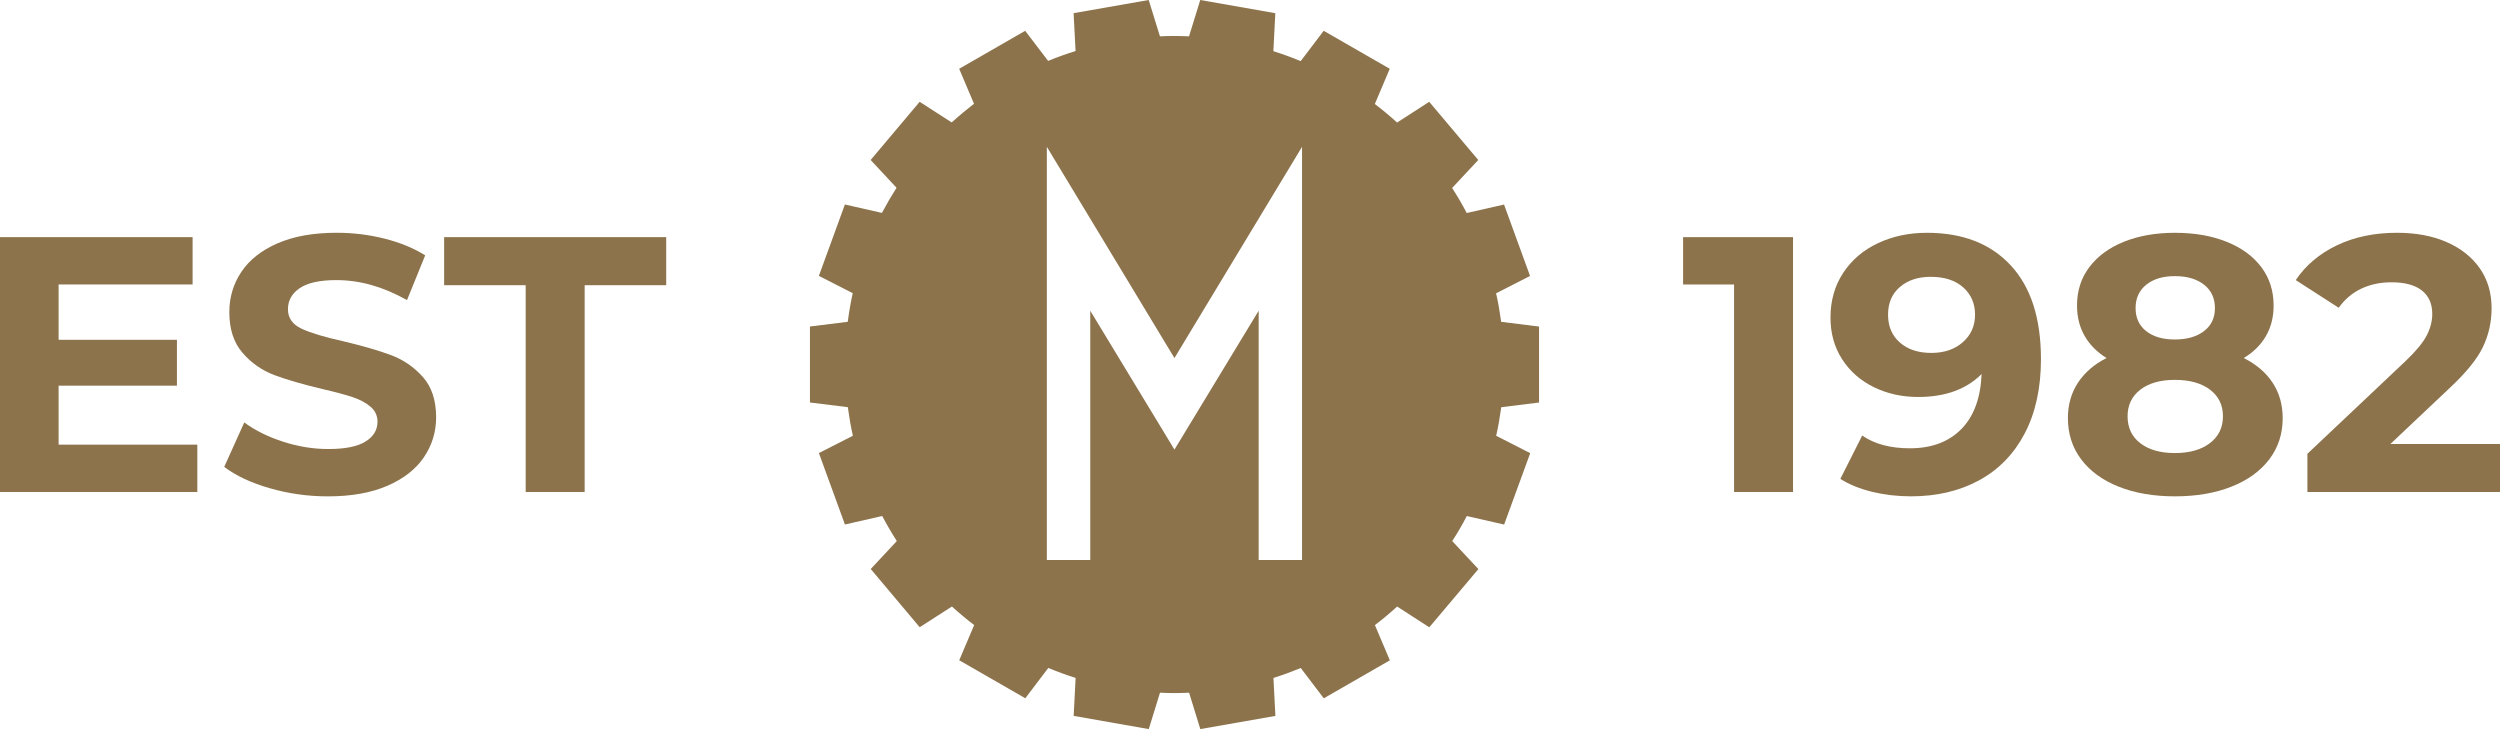 <svg xmlns="http://www.w3.org/2000/svg" xmlns:xlink="http://www.w3.org/1999/xlink" id="Capa_1" x="0px" y="0px" viewBox="0 0 930.46 271.37" style="enable-background:new 0 0 930.46 271.37;" xml:space="preserve"> <style type="text/css"> .st0{display:none;} .st1{display:inline;fill:#B3B3B3;} .st2{display:inline;} .st3{fill:#B3B3B3;} .st4{fill:#202020;} .st5{fill:#8C734B;} .st6{fill:#FFFFFF;} .st7{display:none;fill:#8C734B;} </style> <g> <path class="st5" d="M572.81,149.81v-28.27l-14.1-1.76c-0.49-3.59-1.09-7.14-1.89-10.62l12.64-6.46l-9.68-26.57l-13.89,3.15 c-1.66-3.2-3.48-6.3-5.43-9.32l9.72-10.41l-18.25-21.66l-11.96,7.72c-2.66-2.43-5.43-4.73-8.28-6.9l5.55-13.11l-24.58-14.14 l-8.57,11.29c-3.3-1.38-6.71-2.62-10.16-3.71l0.72-14.13L446.72,0l-4.18,13.52c-1.8-0.07-3.61-0.13-5.43-0.13 c-1.81,0-3.61,0.05-5.4,0.13L427.53,0l-27.95,4.9l0.73,14.1c-3.47,1.07-6.89,2.28-10.22,3.67l-8.53-11.2L356.99,25.6l5.52,13.03 c-2.85,2.19-5.62,4.49-8.3,6.94l-11.93-7.68l-18.24,21.66l9.64,10.34c-1.94,3.06-3.76,6.17-5.45,9.35l-13.77-3.13l-9.69,26.57 l12.6,6.44c-0.77,3.52-1.38,7.05-1.85,10.65l-14.07,1.75v28.28l14.1,1.75c0.49,3.6,1.09,7.15,1.87,10.63l-12.64,6.45l9.69,26.58 l13.88-3.16c1.68,3.19,3.49,6.3,5.43,9.32l-9.71,10.4l18.23,21.67l12-7.71c2.64,2.42,5.4,4.72,8.27,6.91l-5.56,13.1l24.59,14.14 l8.56-11.28c3.32,1.38,6.7,2.62,10.17,3.71l-0.73,14.13l27.95,4.92l4.18-13.55c1.8,0.08,3.59,0.15,5.4,0.15 c1.82,0,3.63-0.08,5.43-0.15l4.18,13.54l27.94-4.9l-0.72-14.13c3.47-1.09,6.85-2.34,10.16-3.7l8.57,11.28l24.59-14.14l-5.56-13.11 c2.85-2.18,5.62-4.49,8.28-6.91l11.96,7.73l18.27-21.67l-9.74-10.42c1.95-3.01,3.77-6.11,5.43-9.32l13.89,3.17l9.71-26.57 l-12.67-6.47c0.8-3.48,1.39-7.02,1.89-10.63L572.81,149.81z M484.61,208.43h-16.15v-92.79l-31.35,51.69l-31.33-51.68v92.77h-16.16 V54.65l47.49,78.61l47.49-78.61V208.43z"></path> <g> <path class="st5" d="M667.34,88.26v94.85h-21.95v-77.23h-18.97V88.26H667.34z"></path> <path class="st5" d="M748.36,98.76c7.5,8.09,11.25,19.71,11.25,34.89c0,10.75-2.01,19.96-6.03,27.64 c-4.02,7.68-9.69,13.51-17,17.48c-7.32,3.98-15.76,5.96-25.34,5.96c-5.06,0-9.89-0.57-14.5-1.69c-4.61-1.13-8.54-2.73-11.79-4.81 l8.13-16.12c4.61,3.16,10.52,4.74,17.75,4.74c8.04,0,14.41-2.37,19.1-7.11c4.7-4.74,7.23-11.58,7.59-20.53 c-5.69,5.69-13.55,8.54-23.58,8.54c-6.05,0-11.56-1.22-16.53-3.66c-4.97-2.44-8.9-5.89-11.79-10.37 c-2.89-4.47-4.34-9.64-4.34-15.51c0-6.32,1.58-11.88,4.74-16.67c3.16-4.79,7.47-8.47,12.94-11.04c5.46-2.57,11.54-3.86,18.22-3.86 C730.48,86.64,740.86,90.68,748.36,98.76z M730.54,127.35c3.03-2.66,4.54-6.07,4.54-10.23c0-4.15-1.47-7.54-4.4-10.16 c-2.94-2.62-6.98-3.93-12.13-3.93c-4.7,0-8.51,1.27-11.45,3.79c-2.94,2.53-4.4,5.96-4.4,10.3s1.47,7.79,4.4,10.37 c2.93,2.57,6.84,3.86,11.72,3.86C723.61,131.35,727.52,130.02,730.54,127.35z"></path> <path class="st5" d="M845.85,142.46c2.48,3.79,3.73,8.18,3.73,13.14c0,5.87-1.67,11-5.01,15.38c-3.34,4.38-8.04,7.77-14.09,10.16 c-6.05,2.39-13.05,3.59-21,3.59c-7.95,0-14.93-1.2-20.93-3.59c-6.01-2.39-10.66-5.78-13.96-10.16c-3.3-4.38-4.95-9.51-4.95-15.38 c0-4.97,1.24-9.35,3.73-13.14c2.48-3.79,6.03-6.86,10.64-9.21c-3.52-2.17-6.23-4.9-8.13-8.2c-1.9-3.3-2.85-7.07-2.85-11.31 c0-5.51,1.53-10.3,4.61-14.36c3.07-4.06,7.36-7.2,12.87-9.42c5.51-2.21,11.83-3.32,18.97-3.32c7.23,0,13.62,1.11,19.17,3.32 c5.56,2.21,9.87,5.35,12.94,9.42c3.07,4.06,4.61,8.85,4.61,14.36c0,4.25-0.95,8.02-2.85,11.31c-1.9,3.3-4.65,6.03-8.27,8.2 C839.77,135.6,843.36,138.67,845.85,142.46z M822.54,164.89c3.21-2.48,4.81-5.8,4.81-9.96c0-4.15-1.6-7.45-4.81-9.89 c-3.21-2.44-7.57-3.66-13.08-3.66c-5.42,0-9.71,1.22-12.87,3.66c-3.16,2.44-4.74,5.74-4.74,9.89c0,4.25,1.58,7.59,4.74,10.03 c3.16,2.44,7.45,3.66,12.87,3.66C814.98,168.61,819.34,167.37,822.54,164.89z M798.83,105.95c-2.67,2.12-4,5.04-4,8.74 c0,3.61,1.31,6.46,3.93,8.54c2.62,2.08,6.19,3.12,10.7,3.12c4.52,0,8.13-1.04,10.84-3.12c2.71-2.08,4.06-4.92,4.06-8.54 c0-3.7-1.35-6.62-4.06-8.74c-2.71-2.12-6.32-3.18-10.84-3.18C805.04,102.76,801.5,103.82,798.83,105.95z"></path> <path class="st5" d="M930.46,165.23v17.89h-71.68v-14.23l36.58-34.55c3.88-3.7,6.5-6.89,7.86-9.55c1.35-2.66,2.03-5.31,2.03-7.93 c0-3.79-1.29-6.71-3.86-8.74c-2.57-2.03-6.35-3.05-11.31-3.05c-4.16,0-7.91,0.79-11.25,2.37c-3.34,1.58-6.14,3.95-8.4,7.11 l-15.99-10.3c3.7-5.51,8.81-9.82,15.31-12.94c6.5-3.12,13.96-4.67,22.36-4.67c7.05,0,13.21,1.15,18.49,3.46 c5.28,2.3,9.39,5.56,12.33,9.76c2.93,4.2,4.4,9.15,4.4,14.84c0,5.15-1.08,9.98-3.25,14.5c-2.17,4.52-6.37,9.67-12.6,15.45 l-21.81,20.6H930.46z"></path> </g> <g> <path class="st5" d="M73.44,165.5v17.61H0V88.26h71.68v17.61H21.81v20.6h44.04v17.07H21.81v21.95H73.44z"></path> <path class="st5" d="M100.33,181.69c-7-2.03-12.62-4.67-16.87-7.93l7.45-16.53c4.06,2.98,8.9,5.38,14.5,7.18 c5.6,1.81,11.2,2.71,16.8,2.71c6.23,0,10.84-0.93,13.82-2.78c2.98-1.85,4.47-4.31,4.47-7.38c0-2.26-0.88-4.13-2.64-5.62 c-1.76-1.49-4.02-2.69-6.77-3.59c-2.76-0.9-6.48-1.9-11.18-2.98c-7.23-1.72-13.14-3.43-17.75-5.15 c-4.61-1.72-8.56-4.47-11.86-8.27c-3.3-3.79-4.95-8.85-4.95-15.18c0-5.51,1.49-10.5,4.47-14.97c2.98-4.47,7.47-8.02,13.48-10.64 c6.01-2.62,13.35-3.93,22.02-3.93c6.05,0,11.97,0.72,17.75,2.17c5.78,1.45,10.84,3.52,15.18,6.23l-6.77,16.67 c-8.76-4.97-17.53-7.45-26.29-7.45c-6.14,0-10.68,1-13.62,2.98c-2.94,1.99-4.4,4.61-4.4,7.86c0,3.25,1.69,5.67,5.08,7.25 c3.39,1.58,8.56,3.14,15.51,4.67c7.23,1.72,13.14,3.43,17.75,5.15c4.61,1.72,8.56,4.43,11.86,8.13c3.3,3.7,4.95,8.72,4.95,15.04 c0,5.42-1.51,10.37-4.54,14.84c-3.03,4.47-7.57,8.02-13.62,10.64c-6.05,2.62-13.41,3.93-22.09,3.93 C114.58,184.74,107.33,183.72,100.33,181.69z"></path> <path class="st5" d="M195.65,106.15H165.3V88.26h82.65v17.89H217.6v76.96h-21.95V106.15z"></path> </g> </g> </svg>